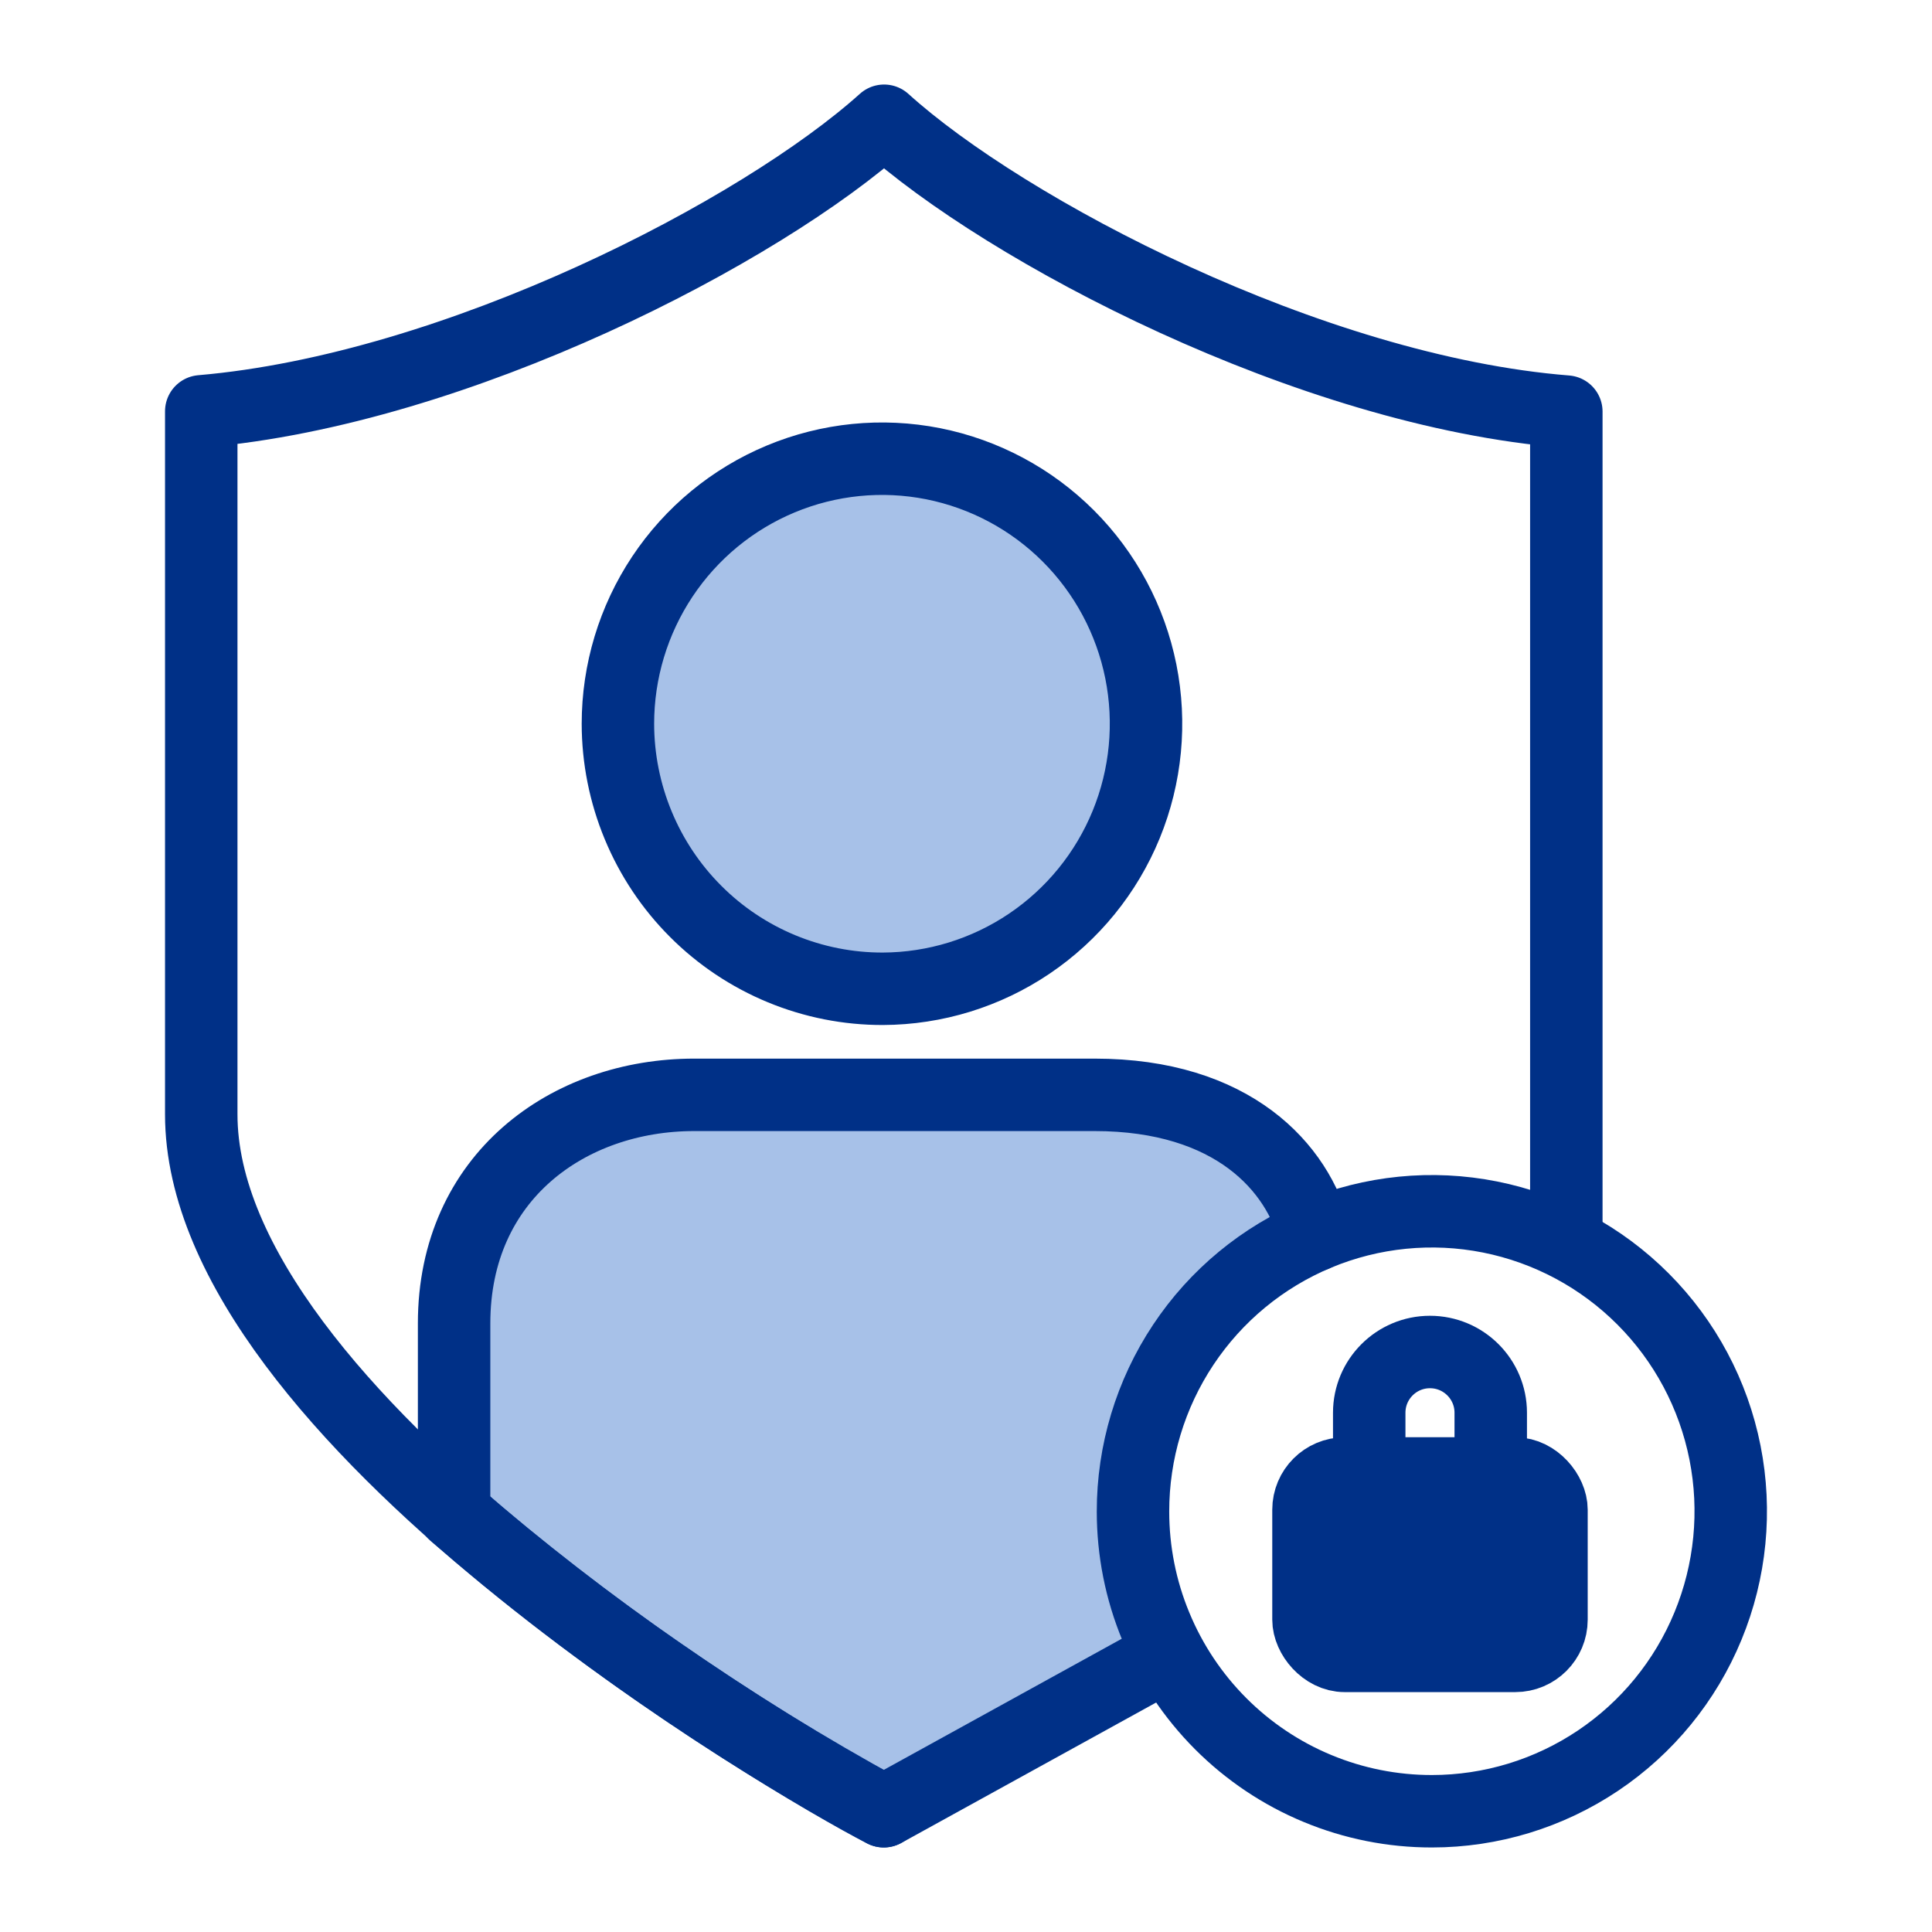 <svg width="48" height="48" viewBox="0 0 48 48" fill="none" xmlns="http://www.w3.org/2000/svg">
<path d="M17.248 27.201H27.194C30.632 27.201 32.252 29.009 32.671 30.687L31.414 31.526L28.898 34.043L28.059 37.819L28.479 41.175L21.957 44.999C18.147 42.92 14.568 40.44 11.282 37.599V32.88C11.282 29.24 14.118 27.201 17.248 27.201Z" fill="#A7C1E8"/>
<path d="M21.957 44.999C18.147 42.92 14.568 40.44 11.282 37.599V32.88C11.282 29.24 14.118 27.201 17.248 27.201H27.194C30.632 27.201 32.252 29.009 32.671 30.687" stroke="#003087" stroke-width="1.8" stroke-linecap="round" stroke-linejoin="round"/>
<path d="M21.935 24.566C23.231 24.561 24.497 24.171 25.573 23.445C26.649 22.719 27.487 21.689 27.98 20.485C28.473 19.282 28.599 17.958 28.344 16.683C28.088 15.407 27.462 14.236 26.543 13.317C25.625 12.399 24.456 11.774 23.184 11.521C21.912 11.269 20.594 11.401 19.397 11.9C18.199 12.399 17.176 13.243 16.456 14.325C15.736 15.408 15.352 16.68 15.352 17.981C15.353 18.847 15.524 19.705 15.856 20.505C16.187 21.305 16.672 22.031 17.284 22.643C17.895 23.255 18.62 23.739 19.419 24.069C20.217 24.399 21.072 24.568 21.935 24.566Z" fill="#A7C1E8" stroke="#003087" stroke-width="1.8" stroke-linecap="round" stroke-linejoin="round"/>
<path d="M38.915 30.688V10.226C32.558 9.721 24.974 5.726 21.965 3C18.903 5.756 11.357 9.675 5 10.219V27.685C5 35.183 19.55 43.769 21.957 45C24.668 43.506 26.188 42.669 28.898 41.175" stroke="#003087" stroke-width="1.8" stroke-linecap="round" stroke-linejoin="round"/>
<path d="M35.575 45C37.044 45 38.48 44.562 39.701 43.743C40.922 42.924 41.874 41.76 42.435 40.397C42.997 39.035 43.144 37.536 42.857 36.09C42.57 34.644 41.862 33.316 40.822 32.274C39.783 31.232 38.459 30.523 37.019 30.236C35.578 29.949 34.084 30.098 32.728 30.663C31.371 31.229 30.212 32.185 29.397 33.412C28.582 34.638 28.148 36.08 28.149 37.554C28.149 38.533 28.341 39.502 28.715 40.405C29.088 41.309 29.635 42.13 30.325 42.822C31.014 43.513 31.833 44.062 32.734 44.435C33.634 44.809 34.6 45.001 35.575 45Z" stroke="#003087" stroke-width="1.8" stroke-linecap="round" stroke-linejoin="round"/>
<path d="M34.018 35.099C34.018 34.266 34.694 33.59 35.527 33.59V33.59C36.361 33.59 37.037 34.266 37.037 35.099V36.61H34.018V35.099Z" stroke="#003087" stroke-width="1.8" stroke-linejoin="round"/>
<rect x="32.509" y="36.609" width="6.037" height="4.531" rx="0.9" fill="#003087" stroke="#003087" stroke-width="1.8" stroke-linejoin="round"/>
</svg>
